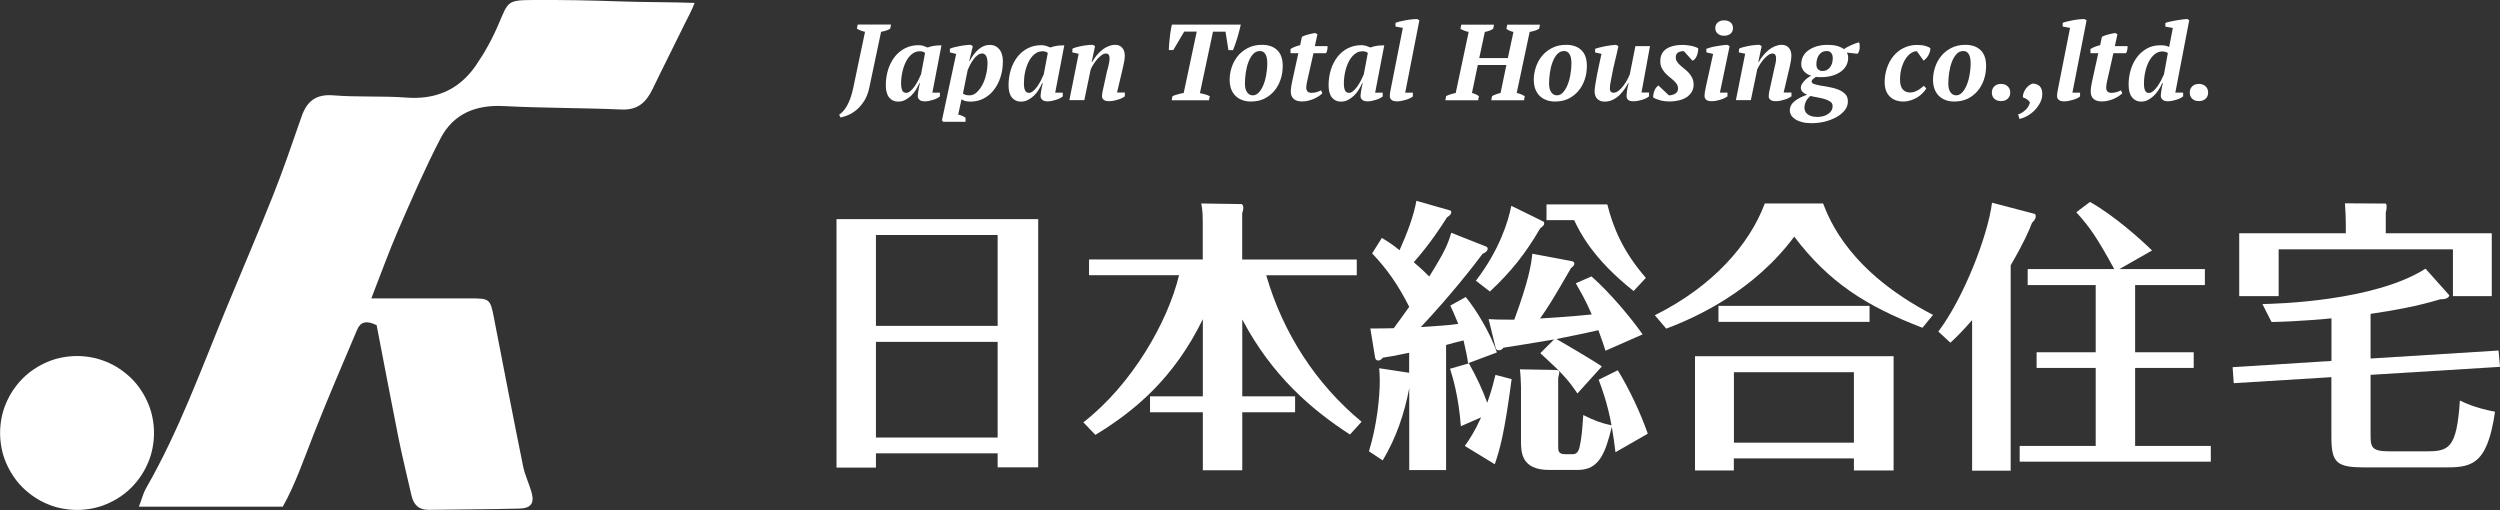 <?xml version="1.0" encoding="UTF-8"?>
<svg id="_レイヤー_1" data-name="レイヤー 1" xmlns="http://www.w3.org/2000/svg" viewBox="0 0 291.06 59.38">
  <rect x="0" y="0" width="291.06" height="59.38" fill="#333333" stroke="none"/>
  <defs>
    <style>
      .cls-1 {
        fill: #fff;
        stroke-width: 0px;
      }
    </style>
  </defs>
  <path class="cls-1" d="m99.86,2.86h3.88l-.1.48c-.14.09-.31.17-.51.23-.2.06-.38.11-.55.13l-1.36,6.44c-.14.69-.36,1.25-.66,1.69-.3.44-.61.79-.95,1.05-.34.26-.67.45-.99.57s-.58.19-.77.23l-.15-.33c.16-.11.31-.24.46-.4.15-.16.29-.36.43-.6.14-.24.27-.53.4-.87s.24-.76.35-1.26l1.37-6.52c-.18-.03-.35-.08-.52-.15-.17-.06-.31-.14-.43-.22l.1-.48Z"/>
  <path class="cls-1" d="m107.04,9.67c-.11.27-.25.53-.41.79-.16.26-.35.49-.56.69s-.44.36-.69.49c-.25.13-.52.19-.82.19-.44,0-.78-.16-1.04-.48-.26-.32-.39-.79-.39-1.42s.09-1.26.27-1.83.44-1.06.77-1.49c.33-.42.73-.75,1.2-.99.47-.24.99-.36,1.57-.36.22,0,.4.03.56.08.15.05.32.11.5.19.22-.08.45-.15.7-.19.25-.04.55-.06.91-.06l-1.06,5.51h.88v.44c-.08.07-.2.14-.33.21-.14.07-.29.13-.45.18s-.33.09-.5.13-.33.05-.48.05c-.29,0-.5-.06-.63-.19s-.19-.26-.19-.39c0-.15.02-.35.06-.6.04-.25.1-.56.19-.94h-.05Zm-1.56,1.15c.16,0,.32-.07.5-.21.17-.14.34-.32.49-.54s.3-.45.43-.71.24-.49.33-.71l.47-2.49c-.1-.07-.19-.12-.28-.15-.09-.03-.2-.04-.35-.04-.34,0-.64.11-.91.33s-.5.51-.68.87c-.18.36-.33.76-.42,1.2-.1.44-.15.89-.15,1.33,0,.39.05.67.14.84.09.18.23.26.43.26Z"/>
  <g>
    <path class="cls-1" d="m111.56,13.34c.14.03.29.07.45.14.15.07.29.14.4.22v.48h-2.59l-.16-.16,1.66-7.74-.73-.18v-.43c.13-.06.31-.12.52-.17.21-.05.43-.1.65-.14s.45-.08.67-.1c.22-.03.41-.04.58-.04l.25.15-.42,1.74h.05c.13-.26.29-.5.46-.74.17-.23.36-.43.55-.6.2-.17.41-.31.64-.4.23-.1.48-.14.74-.14.43,0,.78.17,1.06.5.28.34.42.81.42,1.41,0,.68-.1,1.31-.29,1.88-.19.58-.46,1.07-.79,1.49-.33.42-.73.74-1.18.97-.46.23-.95.35-1.48.35-.24,0-.44-.02-.6-.06-.16-.04-.32-.1-.48-.2l-.38,1.77Zm2.76-7.11c-.18,0-.35.07-.52.2-.17.13-.32.29-.46.48s-.28.4-.39.63-.22.43-.29.62l-.55,2.73c.11.08.22.13.32.16.11.03.26.05.46.05.29,0,.56-.11.81-.34s.48-.52.67-.88c.19-.36.34-.77.44-1.22.11-.45.16-.9.16-1.35,0-.35-.06-.62-.17-.81-.11-.18-.27-.28-.48-.28Z"/>
    <path class="cls-1" d="m121.33,9.67c-.11.27-.25.53-.41.79-.16.26-.35.49-.56.69s-.44.36-.69.49c-.25.13-.52.19-.82.19-.44,0-.78-.16-1.04-.48-.26-.32-.39-.79-.39-1.42s.09-1.26.27-1.83.44-1.06.77-1.49c.33-.42.73-.75,1.2-.99.47-.24.99-.36,1.57-.36.22,0,.4.03.56.08.16.05.32.11.5.19.22-.08.45-.15.71-.19.25-.04.55-.06.91-.06l-1.06,5.51h.88v.44c-.08.07-.2.14-.33.21-.14.07-.29.13-.45.18s-.33.09-.5.13c-.17.03-.33.05-.48.05-.29,0-.5-.06-.63-.19s-.19-.26-.19-.39c0-.15.02-.35.06-.6.04-.25.1-.56.19-.94h-.05Zm-1.56,1.15c.16,0,.33-.07.5-.21s.34-.32.49-.54.3-.45.43-.71c.13-.26.24-.49.33-.71l.47-2.49c-.1-.07-.2-.12-.28-.15-.09-.03-.2-.04-.35-.04-.34,0-.64.11-.91.33-.27.22-.5.51-.68.87s-.33.76-.42,1.2c-.1.44-.14.89-.14,1.33,0,.39.05.67.14.84.09.18.23.26.43.26Z"/>
  </g>
  <path class="cls-1" d="m128.95,8.08c.06-.26.11-.49.16-.69.05-.2.07-.41.07-.63,0-.14-.03-.27-.09-.37-.06-.1-.17-.16-.33-.16s-.32.06-.49.18c-.17.12-.34.27-.5.45-.16.18-.31.38-.45.6-.14.22-.25.42-.33.6l-.75,3.6h-1.74l1.08-5.4-.74-.16.02-.43c.12-.06.27-.12.45-.17s.39-.1.6-.14.44-.08.67-.1c.23-.03.45-.04.66-.04l.25.15-.39,1.84h.06c.15-.28.33-.54.53-.78.2-.24.42-.45.64-.63.23-.18.47-.32.72-.42.25-.1.51-.16.77-.16.35,0,.63.11.83.34.2.23.3.53.3.9,0,.19-.02.41-.06.66-.04.25-.09.49-.15.73l-.69,2.92h.91v.44c-.08.07-.2.14-.34.21-.14.07-.29.13-.46.18-.17.05-.34.09-.52.13-.18.03-.35.05-.51.05-.29,0-.5-.05-.63-.16-.13-.11-.2-.23-.2-.38,0-.18.02-.37.06-.57s.08-.39.13-.58l.44-2.01Z"/>
  <path class="cls-1" d="m140.74,11.67h-4.33l.1-.48c.18-.08.39-.15.62-.21.23-.07.45-.12.68-.15l1.52-7.15h-1.46l-1.27,2.15h-.52c0-.17.01-.38.03-.64.02-.26.05-.53.08-.8.03-.28.06-.55.11-.83.04-.27.09-.5.14-.7h8.02c-.04.2-.1.44-.17.71-.07.27-.15.54-.23.82-.08.28-.17.54-.26.8-.09.26-.17.47-.25.65h-.53l-.34-2.15h-1.46l-1.52,7.15c.21.04.42.09.62.15s.38.13.53.21l-.1.48Z"/>
  <path class="cls-1" d="m143.16,9.25c0-.45.08-.92.23-1.39.15-.47.38-.91.69-1.3.31-.39.7-.71,1.18-.96.47-.25,1.03-.38,1.67-.38.75,0,1.35.21,1.77.62.43.41.64,1.02.64,1.84,0,.55-.08,1.08-.25,1.58s-.41.94-.73,1.32-.71.68-1.16.91c-.46.22-.98.33-1.57.33-.35,0-.68-.05-.98-.16-.3-.11-.56-.26-.79-.48s-.39-.48-.52-.8c-.12-.32-.18-.7-.18-1.13Zm3.55-3.31c-.34,0-.61.12-.84.38s-.4.57-.54.95c-.14.38-.24.79-.3,1.24-.06.45-.09.86-.09,1.23,0,.43.08.76.25,1s.39.36.67.36c.24,0,.47-.1.67-.31.21-.21.38-.48.53-.83.15-.35.27-.75.35-1.2.08-.45.13-.92.13-1.4s-.07-.81-.22-1.06c-.15-.24-.35-.36-.62-.36Z"/>
  <path class="cls-1" d="m150.27,5.69c.16-.1.34-.19.53-.26s.38-.13.57-.17l.2-.96c.06-.05.15-.1.27-.14.12-.05.26-.09.41-.13.15-.04.3-.07.45-.11.15-.03.29-.06.42-.08l.26.15-.3,1.38h1.47c.02.1.01.24-.02.41-.03.17-.08.31-.14.41h-1.47l-.73,3.24c-.03.16-.06.3-.08.42-.02.12-.03.23-.03.33,0,.22.05.38.16.48s.26.15.44.15c.21,0,.41-.03.59-.08.18-.05.36-.12.53-.21l.16.33c-.1.11-.23.22-.4.33s-.35.22-.56.31-.43.17-.67.23c-.24.06-.49.09-.74.09-.43,0-.76-.1-.98-.3s-.33-.48-.33-.83c0-.19.02-.4.05-.61.03-.22.07-.4.1-.55l.73-3.33h-.91v-.5Z"/>
  <path class="cls-1" d="m158.59,9.67c-.11.27-.25.53-.41.79-.16.26-.35.49-.56.69-.21.2-.44.36-.69.49s-.52.19-.82.19c-.44,0-.78-.16-1.04-.48-.26-.32-.39-.79-.39-1.42s.09-1.26.27-1.83c.18-.57.44-1.06.77-1.49.33-.42.73-.75,1.2-.99.47-.24.99-.36,1.57-.36.22,0,.4.03.56.08.16.05.32.11.5.19.22-.08.45-.15.7-.19s.55-.06.91-.06l-1.06,5.51h.88v.44c-.08.07-.2.14-.33.21-.14.07-.29.13-.45.18s-.33.09-.5.13-.33.05-.48.05c-.29,0-.5-.06-.63-.19-.13-.13-.19-.26-.19-.39,0-.15.02-.35.06-.6.04-.25.1-.56.19-.94h-.05Zm-1.56,1.15c.16,0,.33-.07.5-.21s.34-.32.49-.54.3-.45.43-.71c.13-.26.24-.49.33-.71l.47-2.49c-.1-.07-.19-.12-.28-.15-.09-.03-.2-.04-.35-.04-.34,0-.64.11-.91.33-.27.22-.5.51-.68.87s-.33.76-.42,1.2c-.1.44-.15.89-.15,1.33,0,.39.05.67.14.84s.23.26.43.26Z"/>
  <path class="cls-1" d="m163.33,3.25l-.86-.16v-.43c.12-.05.28-.1.48-.15.2-.05.42-.1.65-.14.23-.05.47-.08.72-.11.25-.03.47-.04.68-.04l.25.14-1.65,8.43h.89v.44c-.08.07-.2.14-.34.21-.14.07-.3.13-.47.18-.17.05-.35.09-.53.13s-.36.05-.53.05c-.28,0-.49-.06-.62-.18-.13-.12-.19-.25-.19-.4,0-.17.01-.33.04-.49.03-.16.06-.34.1-.53l1.37-6.93Z"/>
  <path class="cls-1" d="m172.08,11.67h-3.81l.09-.48c.17-.08.35-.16.55-.22.2-.06.39-.11.57-.14l1.51-7.12c-.19-.03-.37-.08-.54-.15-.17-.07-.31-.14-.42-.21l.1-.48h3.81l-.1.48c-.13.09-.28.17-.45.23s-.35.1-.52.14l-.65,3.04h3.33l.65-3.04c-.36-.09-.63-.21-.82-.37l.1-.48h3.81l-.1.48c-.16.09-.34.17-.53.23-.2.06-.39.11-.57.13l-1.51,7.12c.18.03.36.08.52.15.16.07.3.14.42.21l-.09.48h-3.81l.09-.48c.14-.08.3-.15.47-.21.17-.07.34-.12.52-.15l.68-3.26h-3.33l-.68,3.26c.29.06.55.18.81.36l-.09.48Z"/>
  <path class="cls-1" d="m178.57,9.25c0-.45.08-.92.23-1.39.15-.47.38-.91.69-1.3.31-.39.7-.71,1.18-.96.47-.25,1.03-.38,1.67-.38.75,0,1.35.21,1.77.62.43.41.64,1.02.64,1.84,0,.55-.08,1.08-.25,1.58-.17.5-.41.94-.73,1.32s-.71.68-1.16.91c-.46.22-.98.33-1.57.33-.35,0-.68-.05-.98-.16-.3-.11-.56-.26-.79-.48-.22-.21-.39-.48-.52-.8-.12-.32-.18-.7-.18-1.13Zm3.55-3.31c-.34,0-.61.12-.84.38-.22.25-.4.57-.54.95-.14.38-.24.79-.3,1.24-.06.45-.09.86-.09,1.23,0,.43.08.76.25,1s.39.36.67.36c.24,0,.47-.1.67-.31s.38-.48.53-.83c.15-.35.27-.75.35-1.2.08-.45.13-.92.13-1.4s-.07-.81-.22-1.06c-.15-.24-.35-.36-.62-.36Z"/>
  <path class="cls-1" d="m191.99,10.78v.44c-.08.07-.2.14-.33.21-.14.07-.29.13-.45.18s-.34.09-.52.13c-.18.03-.36.05-.53.05-.3,0-.51-.06-.62-.18-.11-.12-.17-.25-.17-.38,0-.15.02-.36.05-.63.03-.27.1-.58.2-.93h-.05c-.11.2-.25.43-.42.68s-.36.49-.59.71c-.23.22-.49.41-.78.55-.29.15-.62.22-.97.22s-.62-.1-.84-.31c-.21-.21-.32-.5-.32-.88,0-.18.03-.45.08-.79.05-.34.12-.72.2-1.13s.17-.83.26-1.26c.1-.43.18-.83.26-1.19l-.74-.16v-.43c.14-.05.3-.1.51-.15.2-.05.41-.1.63-.14s.44-.08.67-.11c.23-.03.44-.05.62-.06l.28.15c-.13.63-.27,1.23-.41,1.79-.14.57-.27,1.16-.38,1.79-.04.2-.09.42-.13.67-.05.24-.07.49-.07.73,0,.15.04.26.12.34.08.08.18.11.29.11.21,0,.41-.08.62-.25.2-.16.39-.36.56-.59.17-.23.32-.47.45-.71.13-.24.22-.45.28-.6l.65-3.28h1.7l-.99,5.4h.88Z"/>
  <path class="cls-1" d="m195.36,10.28c0-.18-.05-.35-.15-.5-.1-.15-.23-.29-.38-.43-.15-.14-.32-.28-.5-.42-.18-.14-.35-.3-.5-.47-.15-.18-.28-.37-.38-.58-.1-.21-.15-.46-.15-.75,0-.64.23-1.11.69-1.43.46-.31,1.08-.47,1.87-.47.13,0,.28,0,.45.02s.33.04.5.07c.17.03.33.07.48.12.16.05.3.11.42.18,0,.09,0,.21-.02.36s-.06.29-.11.44-.13.28-.21.4c-.09.12-.2.2-.32.25l-1.01-1.12c-.27,0-.49.05-.67.16-.18.11-.27.3-.27.58,0,.18.05.35.16.5.1.15.23.3.38.43.15.14.32.28.5.42s.35.3.5.47.28.37.38.58c.1.22.16.47.16.75,0,.32-.07.6-.21.84s-.34.45-.58.62c-.25.17-.54.29-.89.38-.34.08-.72.13-1.12.13-.43,0-.81-.05-1.15-.15-.34-.1-.59-.2-.76-.32,0-.27.04-.53.15-.79.1-.26.26-.46.46-.6l1.22,1.15c.28,0,.52-.07.74-.2s.33-.34.33-.62Z"/>
  <path class="cls-1" d="m198.66,6.11v-.43c.13-.05.29-.1.5-.16s.43-.1.67-.14.47-.08.7-.11c.23-.03.43-.04.61-.04l.23.15-1.13,5.4h.88v.44c-.11.08-.24.15-.38.22-.15.07-.3.13-.47.18s-.33.09-.5.12c-.17.03-.33.04-.48.04-.32,0-.54-.06-.66-.18-.12-.12-.18-.25-.18-.4,0-.17.01-.33.04-.49.03-.16.06-.34.1-.53l.86-3.9-.78-.18Zm1.04-2.83c0-.29.1-.51.29-.67.19-.16.44-.24.73-.24.32,0,.57.08.76.24.19.16.28.38.28.67,0,.27-.09.48-.28.64-.19.16-.44.24-.76.24-.29,0-.54-.08-.73-.24s-.29-.37-.29-.64Z"/>
  <path class="cls-1" d="m206.55,8.08c.06-.26.11-.49.16-.69.05-.2.07-.41.07-.63,0-.14-.03-.27-.09-.37-.06-.1-.17-.16-.33-.16s-.32.06-.49.18c-.17.12-.34.27-.5.45-.16.18-.31.38-.45.6-.14.22-.25.42-.33.6l-.75,3.6h-1.74l1.08-5.4-.74-.16.03-.43c.12-.06.27-.12.45-.17.18-.05.39-.1.6-.14.22-.04.44-.08.67-.1.23-.03.45-.04.66-.04l.25.15-.39,1.84h.06c.15-.28.33-.54.53-.78.2-.24.42-.45.64-.63.23-.18.47-.32.72-.42.25-.1.51-.16.77-.16.35,0,.63.11.83.34.2.23.3.53.3.9,0,.19-.02.41-.06.66-.04.25-.09.49-.15.73l-.69,2.92h.91v.44c-.08.07-.2.14-.34.21-.14.07-.29.13-.46.18s-.34.09-.51.13c-.18.03-.35.05-.51.05-.29,0-.5-.05-.63-.16-.13-.11-.2-.23-.2-.38,0-.18.02-.37.06-.57s.08-.39.13-.58l.44-2.01Z"/>
  <path class="cls-1" d="m212.84,5.23c.48,0,.87.05,1.18.16.31.11.53.22.67.34.08-.08.2-.15.34-.23s.3-.16.46-.23.33-.14.49-.2c.16-.06.31-.11.45-.15.04.08.07.18.08.3s.01.25,0,.38-.04.25-.08.37c-.04.12-.1.21-.16.29l-1.25-.14c.04.07.08.16.11.26.03.11.04.23.04.37,0,.3-.07.59-.21.86s-.35.51-.62.71c-.27.2-.6.36-.98.48-.38.12-.81.18-1.29.18-.14,0-.26,0-.35,0-.09,0-.19-.02-.3-.04-.04.03-.09.07-.14.11s-.11.08-.16.12c-.05.04-.1.09-.14.15s-.06.12-.06.18c0,.13.1.22.31.29.21.07.47.13.78.18.31.05.65.11,1.02.18s.71.16,1.02.29c.31.13.57.3.78.51.21.21.31.5.31.85,0,.39-.12.73-.37,1.04-.25.31-.57.58-.97.8-.4.22-.85.39-1.35.52-.5.12-1,.18-1.52.18-.42,0-.79-.04-1.11-.12-.32-.08-.59-.19-.8-.33-.21-.14-.37-.3-.48-.47-.1-.18-.16-.36-.16-.55,0-.44.19-.8.57-1.1s.86-.54,1.44-.74c-.22-.09-.4-.2-.53-.33-.13-.13-.2-.3-.2-.5,0-.13.04-.26.11-.39.08-.13.17-.26.29-.39.12-.13.25-.24.39-.35s.29-.19.43-.26c-.13-.03-.26-.08-.4-.15-.14-.08-.26-.17-.38-.28s-.21-.25-.28-.4c-.08-.16-.11-.32-.11-.5,0-.33.07-.63.21-.91.14-.28.35-.51.62-.71.27-.2.59-.35.98-.47s.82-.17,1.3-.17Zm-1.3,8.39c.23,0,.45-.03.67-.08.22-.05.41-.13.58-.24.17-.11.31-.24.41-.4.11-.16.16-.35.16-.57,0-.2-.08-.36-.25-.48-.16-.12-.37-.22-.63-.3-.25-.08-.53-.15-.83-.2-.3-.05-.59-.11-.86-.18-.24.18-.42.39-.53.63s-.18.49-.18.73c0,.34.13.6.39.79s.62.29,1.07.29Zm1.15-7.68c-.2,0-.38.04-.53.12s-.28.19-.38.33-.18.3-.23.49-.08.39-.08.6c0,.29.07.49.22.61.15.12.3.18.47.18.2,0,.38-.04.53-.12.15-.08.28-.19.38-.33s.18-.29.23-.47.08-.37.08-.58c0-.25-.06-.45-.18-.6-.12-.16-.29-.23-.52-.23Z"/>
  <path class="cls-1" d="m224.27,10.3c-.11.18-.25.36-.43.54-.18.19-.38.35-.61.49-.23.14-.48.26-.76.35-.28.09-.57.14-.88.14-.66,0-1.19-.2-1.58-.59s-.59-.94-.59-1.65c0-.59.09-1.15.27-1.67.18-.53.43-.99.76-1.39s.72-.71,1.19-.94c.47-.23.98-.35,1.55-.35.38,0,.71.04.99.12.28.08.47.17.56.28,0,.09,0,.21-.04.35-.04.14-.1.28-.17.42s-.17.27-.27.39c-.11.12-.21.21-.32.26l-.77-1.09c-.23,0-.46.08-.69.23s-.44.38-.63.67-.34.64-.46,1.04c-.12.41-.18.87-.18,1.38s.11.89.32,1.13c.21.24.5.36.85.36.17,0,.33-.03.49-.08.16-.05.3-.12.44-.2.14-.08.26-.16.37-.25.11-.09.21-.17.3-.25l.29.31Z"/>
  <path class="cls-1" d="m225.05,9.25c0-.45.08-.92.23-1.39.15-.47.38-.91.69-1.3.31-.39.7-.71,1.18-.96.47-.25,1.03-.38,1.67-.38.76,0,1.35.21,1.77.62.43.41.64,1.02.64,1.84,0,.55-.08,1.08-.25,1.58s-.41.94-.73,1.32c-.32.38-.71.68-1.16.91-.46.22-.98.33-1.57.33-.35,0-.68-.05-.98-.16-.3-.11-.56-.26-.79-.48s-.39-.48-.52-.8c-.12-.32-.18-.7-.18-1.13Zm3.55-3.31c-.34,0-.61.12-.84.38s-.4.57-.54.95c-.14.38-.24.79-.3,1.24-.06.45-.09.86-.09,1.23,0,.43.08.76.25,1s.39.36.67.36c.24,0,.47-.1.67-.31.21-.21.38-.48.53-.83.15-.35.27-.75.35-1.2.08-.45.13-.92.13-1.4s-.07-.81-.22-1.06c-.15-.24-.35-.36-.62-.36Z"/>
  <path class="cls-1" d="m231.9,10.78c0-.3.1-.54.29-.73.19-.18.45-.28.77-.28s.58.09.78.28c.2.18.3.43.3.73s-.1.54-.3.72c-.2.18-.46.27-.78.27s-.57-.09-.77-.27c-.19-.18-.29-.42-.29-.72Z"/>
  <path class="cls-1" d="m234.95,13.32c.18-.05.34-.13.5-.23.15-.1.29-.21.42-.34s.22-.26.3-.4c.08-.14.13-.28.16-.42-.08-.15-.19-.27-.34-.37-.15-.09-.31-.17-.48-.23,0-.18.02-.35.09-.53.07-.18.16-.34.27-.49s.24-.28.38-.38c.14-.1.28-.17.4-.2.35.02.63.12.82.31.2.19.3.5.3.91,0,.34-.08.68-.25,1-.16.32-.37.61-.62.87-.25.26-.54.48-.85.66s-.63.3-.94.37l-.16-.55Z"/>
  <path class="cls-1" d="m241.01,3.25l-.86-.16v-.43c.12-.05.28-.1.48-.15.2-.05.42-.1.65-.14.23-.05.47-.08.72-.11.25-.03.47-.04.68-.04l.25.14-1.65,8.43h.89v.44c-.08.07-.2.14-.34.21-.14.07-.3.13-.47.18-.17.05-.35.09-.53.13s-.36.05-.53.05c-.28,0-.49-.06-.62-.18-.13-.12-.19-.25-.19-.4,0-.17.01-.33.04-.49.03-.16.06-.34.1-.53l1.37-6.93Z"/>
  <path class="cls-1" d="m243.41,5.69c.16-.1.34-.19.53-.26s.38-.13.57-.17l.2-.96c.06-.05.15-.1.27-.14.12-.05.26-.09.41-.13.15-.04.3-.07.45-.11s.29-.06.42-.08l.26.15-.3,1.38h1.47c.02.1.01.24-.02.41-.03.17-.08.31-.15.41h-1.47l-.73,3.24c-.03.16-.06.3-.08.42-.02.12-.03.23-.03.33,0,.22.05.38.16.48s.26.15.44.15c.21,0,.41-.03.59-.08.18-.05.36-.12.53-.21l.16.33c-.1.11-.23.22-.4.33-.17.11-.35.22-.56.31s-.43.17-.68.23c-.24.06-.49.09-.74.09-.43,0-.76-.1-.97-.3-.22-.2-.33-.48-.33-.83,0-.19.02-.4.05-.61.03-.22.07-.4.1-.55l.73-3.33h-.91v-.5Z"/>
  <path class="cls-1" d="m251.74,9.67c-.13.29-.27.57-.45.83-.17.26-.36.49-.57.68-.21.19-.43.35-.67.47-.24.12-.5.18-.77.18-.43,0-.78-.16-1.05-.49-.27-.33-.41-.82-.41-1.49,0-.59.08-1.17.25-1.72.16-.55.4-1.04.72-1.46.31-.42.7-.76,1.16-1.02.46-.26.98-.38,1.57-.38.28,0,.48.02.61.05.13.03.27.08.41.15l.43-2.21-.87-.16v-.43c.13-.05.3-.1.52-.15.22-.05.45-.1.7-.14s.49-.08.73-.11.43-.05.58-.06l.25.14-1.62,8.43h.91v.44c-.08.07-.19.14-.33.21-.14.07-.29.13-.45.18s-.33.09-.51.13c-.18.03-.34.05-.49.05-.29,0-.5-.07-.63-.2-.13-.13-.19-.27-.19-.42s.02-.35.06-.62c.04-.27.1-.56.18-.88h-.05Zm-1.57,1.15c.18,0,.35-.07.52-.22.17-.15.34-.33.49-.55.15-.22.3-.45.43-.71.13-.25.24-.48.33-.69l.45-2.48c-.11-.07-.21-.12-.31-.14s-.21-.04-.35-.04c-.32,0-.61.11-.87.32s-.49.5-.67.84c-.18.35-.33.75-.43,1.2-.1.45-.15.91-.15,1.38,0,.73.18,1.09.55,1.09Z"/>
  <path class="cls-1" d="m254.94,10.78c0-.3.1-.54.29-.73.19-.18.45-.28.77-.28s.58.09.78.28.3.43.3.73-.1.54-.3.72-.46.27-.78.27-.57-.09-.77-.27c-.19-.18-.29-.42-.29-.72Z"/>
  <path class="cls-1" d="m116.15,50.94h-14.17v-11.14h14.17v11.14Zm0-13h-14.17v-10.58h14.17v10.58Zm-18.76-12.44v28.94h4.59v-1.66h14.17v1.63h4.72v-28.9h-23.48Z"/>
  <path class="cls-1" d="m158.53,49.11c-5.35-4.42-9.18-10.38-11.11-17.06h10.54v-1.83h-13.34v-5.39c.07-.17.13-.4.13-.67,0-.23-.13-.4-.2-.4l-4.69-.07c.17.96.17,1.33.17,2.96v3.56h-13.24v1.83h10.48c-1.33,5.49-5.49,12.74-11.14,17.13l1.4,1.46c4.59-2.79,9.15-6.59,12.51-13.47v8.98h-6.15v1.86h6.15v6.75h4.59v-6.75h6.15v-1.86h-6.15v-8.95c3.46,6.58,8.12,10.54,12.54,13.4l1.36-1.5Z"/>
  <path class="cls-1" d="m183.27,25.63c.63,1.33,2.13,4.46,6.92,8.25l1.43-1.53c-2.69-3.09-3.82-5.89-4.49-8.55h-7.08v1.83h3.23Zm-7.32-1.66c-.33,1.73-1.36,5.12-4.12,8.71l1.63,1.26c2.39-2.23,4.12-4.36,5.85-7.35.43-.33.47-.43.47-.57,0-.1-.03-.2-.1-.23l-3.73-1.83Zm10.54,18.69c-.73-.53-4.29-2.63-5.29-3.19,1.13-.23,3.19-.63,4.89-1.03.43,1.2.63,1.73.83,2.39l4.32-1.9c-1.3-1.86-3.76-4.82-5.95-6.75l-1.83.8c.47.83,1.13,1.93,1.86,3.63-.9.1-2.76.27-6.02.47.86-1.2,1.66-2.49,3.59-5.85.27-.23.4-.33.4-.53,0-.23-.23-.3-.47-.33l-4.42-.83c-.13,1.3-.43,3.13-2.1,7.68-2.13,0-2.39-.03-2.99-.07l.8,3.26c.03.17.1.37.4.37.23,0,.4-.13.53-.3.73-.1,4.56-.73,5.89-.96l-1.6,1.6c2.46,2.26,3.13,2.93,4.32,4.69l2.83-3.13Zm-17.53-15.56c-.4,1.33-.67,2.06-2.56,5.09-.3-.3-.76-.76-1.8-1.66,1.96-2.23,3.23-4.22,3.86-5.22.37-.27.5-.37.5-.6,0-.1-.03-.17-.1-.2l-3.96-1.13c-.3,1.76-1.13,3.92-1.96,5.75-.83-.67-1.33-1-2.06-1.43l-1.13,1.8c1.83,1.93,3.03,3.69,4.32,6.22-.6.83-1.43,2-1.8,2.49-.76.03-2,.03-2.73.03l.53,3.23c.03.23.07.5.4.5.07,0,.27,0,.53-.33.83-.13,1.33-.2,3.06-.57v2.33l-3.49-.53c.03.37.07.8.07,1.46,0,1.93-.33,5.19-1.26,8.21l1.6,1.06c1.56-2.59,2.53-5.45,3.09-8.41v9.54h4.29v-14.57c.6-.17,1.36-.37,2.03-.53.3,1.26.43,1.93.53,2.66l3.36-1.26c-.8-2.3-2.36-4.89-3.63-6.45l-1.8,1c.27.57.47,1,.93,2.13-1.23.17-2.26.23-4.36.37,3.53-3.76,6.22-7.22,7.18-8.52.27-.13.6-.3.6-.6,0-.2-.1-.23-.47-.37l-3.79-1.5Zm17.16,17.1c.4,1.06,1.06,2.86,1.5,5.32-1.33-.3-1.93-.53-3.29-1.2-.1,1.53-.2,2.79-.43,3.73-.07.27-.2.83-.8.83h-.83c-.86,0-.86-.37-.86-1v-7.85c0-.1.13-.53.13-.63,0-.33-.27-.33-.47-.33l-4.12-.07c.07.43.13,1.6.13,2.06v6.22c0,1.33,0,3.43,3.26,3.43h3.39c2.46,0,3.19-2,3.92-5.02.2,1.16.3,1.9.43,2.96l3.76-2.16c-.83-2.39-2.16-5.22-3.49-7.38l-2.23,1.1Zm-12.01-.57c-.2.8-.43,1.8-.96,3.26-.6-1.63-1.13-2.76-2.13-4.59l-2.2.63c.33,1.03,1,3.26,1.26,6.69l2.36-1.03c-.73,1.6-1.33,2.53-1.9,3.33l3.49,2.13c.6-1.8,1.1-3.43,1.96-9.91l-1.9-.5Z"/>
  <path class="cls-1" d="m200.07,35.61v1.86h17.59v-1.86h-17.59Zm5.39-11.91c-1.76,4.72-6.02,9.64-12.8,13l1.33,1.56c3.56-1.33,10.24-4.42,14.9-10.71,3.99,5.25,8.25,8.05,14.93,10.61l1.23-1.5c-9.65-4.99-12.01-10.94-12.8-12.97h-6.78Zm-3.59,27.84v-8.21h13.97v8.21h-13.97Zm13.97,1.83v1.4h4.62v-13.3h-23.12v13.3h4.52v-1.4h13.97Z"/>
  <path class="cls-1" d="m246.76,31.32l3.79-2.16c-1.23-1.2-4.29-3.99-7.22-5.65l-1.6,1.2c1.6,1.76,2.43,2.99,4.42,6.62h-10.08v1.86h7.92v7.82h-6.88v1.83h6.88v9.08h-8.85v1.83h22.25v-1.83h-8.81v-9.08h6.82v-1.83h-6.82v-7.82h8.12v-1.86h-9.94Zm-12.67-.43c1.53-2.63,2.13-4.02,2.49-4.96.2-.17.43-.47.43-.76,0-.1-.03-.23-.13-.27l-4.96-1.3c-.5,3.92-3.33,11.14-6.25,15l1.4,1.3c.63-.57,1.46-1.4,2.53-2.63v17.53h4.49v-23.91Z"/>
  <path class="cls-1" d="m276,36.54c2.73-.4,5.49-.9,8.12-1.7.96.03,1.06-.43,1.03-.47l-2.76-3.09c-6.02,3.83-17.53,4.09-18.99,4.12l1.06,2.09c3.33-.07,6.39-.37,6.98-.43v4.96l-11.51.73.13,1.86,11.37-.7v6.95c0,3.09.63,3.56,4.02,3.56h8.88c3.23,0,5.22,0,6.15-6.49-.57-.1-2.46-.47-4.09-1.3-.37,5.65-1.3,5.92-3.99,5.92h-4.12c-2.29,0-2.29-.5-2.29-2.16v-6.75l15.07-.93-.17-1.9-14.9.93v-5.22Zm1.76-9.38v-2.43c.07-.2.1-.4.1-.7,0-.27-.1-.33-.13-.33l-4.72-.03c.07,1.33.1,1.46.1,2.46v1.03h-12.41v7.32h4.59v-5.45h20.29v5.45h4.52v-7.32h-12.34Z"/>
  <path class="cls-1" d="m32.9,58.99h-16.73c.37-.97.52-1.61.84-2.16,3.86-6.72,6.47-14,9.42-21.13,1.79-4.34,3.65-8.64,5.38-13,1.19-3,2.23-6.05,3.29-9.1.62-1.8,1.66-2.66,3.7-2.5,2.82.23,5.68.05,8.5.26,3.45.27,6.16-.93,8.09-3.72,1.04-1.51,1.95-3.16,2.67-4.86C59.18.13,59.09.02,62.07,0c3.33-.02,6.65.04,9.98.16,2.72.1,6.3.08,8.82.18-.3.82-.85,1.82-1.13,2.39-1.24,2.55-2.53,5.07-3.76,7.63-.74,1.53-1.71,2.47-3.6,2.39-4.57-.2-9.16-.16-13.73-.4-3.26-.17-5.86.89-7.36,3.76-1.8,3.46-3.35,7.05-4.91,10.63-1.08,2.49-2,5.05-3.15,8,4.05,0,7.72.01,11.4,0,2.39,0,2.44.02,2.88,2.28,1.12,5.75,2.22,11.51,3.39,17.26.21,1.04.7,2.02.99,3.05.34,1.25-.06,1.84-1.4,1.88-3.52.09-7.04.1-10.56.15-1.19.02-1.79-.62-2.03-1.7-.52-2.28-1.08-4.55-1.54-6.84-.88-4.39-1.7-8.79-2.51-12.96-1.22-.61-1.89-.36-2.26.5-1.71,4.04-3.45,8.06-5.05,12.14-1.17,2.98-2.21,6-3.61,8.47Z"/>
  <path class="cls-1" d="m8.97,41.45c.59,0,1.17.06,1.75.17.58.11,1.14.29,1.68.51.54.22,1.06.5,1.55.83.49.33.94.7,1.36,1.11.42.42.79.87,1.11,1.36.33.49.6,1.01.83,1.55.23.54.4,1.1.51,1.68.11.58.17,1.16.17,1.75s-.06,1.17-.17,1.75c-.11.58-.28,1.14-.51,1.68-.23.54-.5,1.06-.83,1.55-.33.49-.7.94-1.11,1.36-.42.42-.87.79-1.36,1.11-.49.33-1.01.6-1.55.83-.54.23-1.1.4-1.68.51-.58.11-1.16.17-1.75.17s-1.17-.06-1.75-.17c-.58-.11-1.14-.28-1.68-.51-.54-.22-1.06-.5-1.55-.83-.49-.33-.94-.7-1.36-1.11-.42-.42-.79-.87-1.11-1.36-.33-.49-.6-1.01-.83-1.55-.23-.54-.4-1.1-.51-1.68-.11-.58-.17-1.16-.17-1.75s.06-1.17.17-1.75c.11-.58.28-1.14.51-1.68.23-.54.5-1.06.83-1.55s.7-.94,1.11-1.36c.42-.42.87-.79,1.36-1.11.49-.33,1.01-.6,1.55-.83.54-.23,1.1-.4,1.68-.51.58-.11,1.16-.17,1.75-.17Z"/>
</svg>